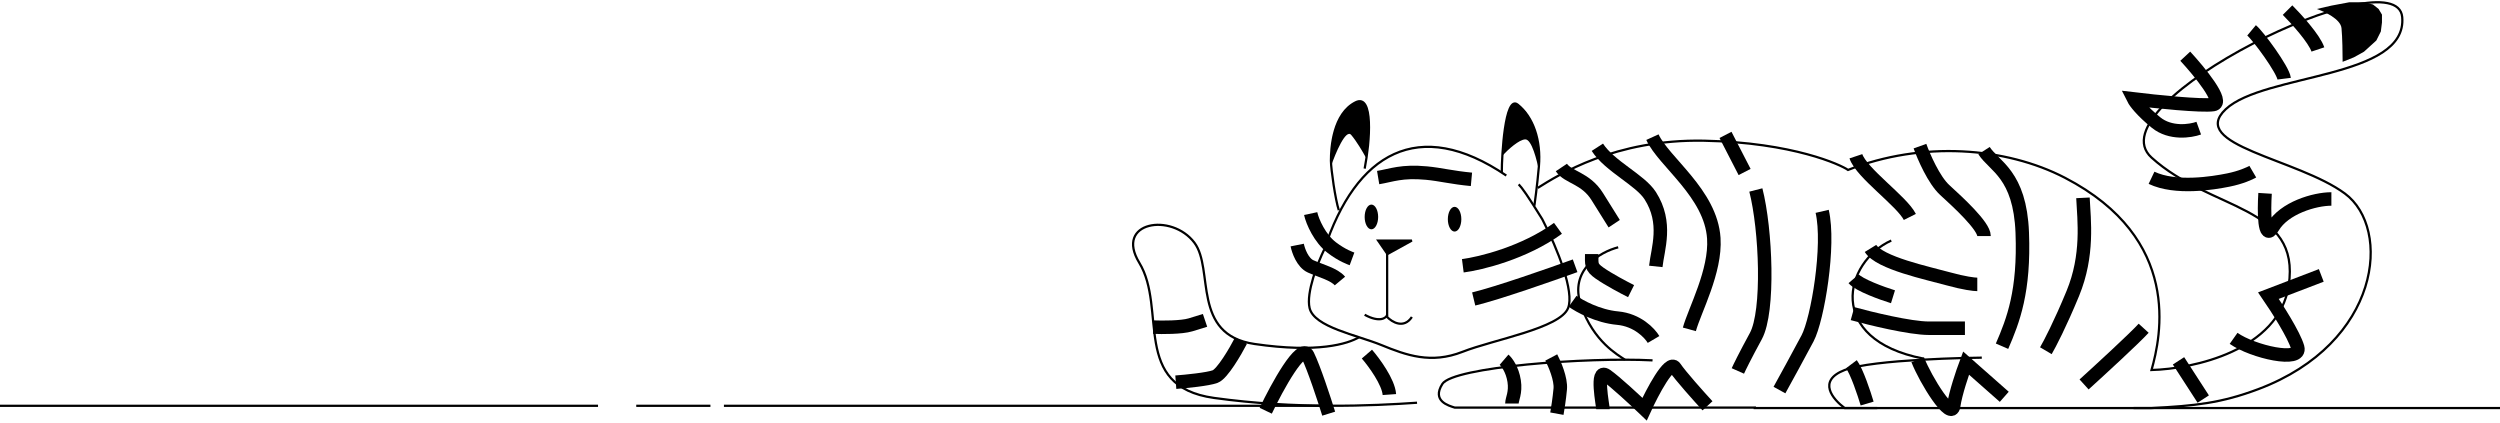 <?xml version="1.0" encoding="UTF-8"?> <svg xmlns="http://www.w3.org/2000/svg" width="1112" height="188" viewBox="0 0 1112 188" fill="none"> <path d="M589 111.086C603 68.086 631 51.586 670 78.086M881.5 159.086C878 159.086 832.9 159.786 820.5 164.586C808.1 169.386 815.333 177.667 820.5 181.5H957C976.5 180.5 988 179.292 1004.5 173.086C1059 152.586 1064 101.586 1043 86.086C1022 70.586 973 64.586 990 48.586C1007 32.586 1071 35.086 1068.5 7.586C1066 -19.914 930.5 46.086 957 70.086C983.5 94.086 1023.5 91.086 1018 127.086C1013.6 155.886 975.5 164.086 957 164.586C961.167 149.752 970.9 106.286 918.5 79.086C892.177 65.422 855 62.586 822 75.586C819 73.419 797.6 63.386 758 62.586C718.4 61.786 693 77.919 684 83.586" stroke="black"></path> <path d="M926.5 88C927 98 929 113.5 922 130.5C916.4 144.1 911.667 153.167 910 156" stroke="black" stroke-width="6"></path> <path d="M604.5 150C599.432 152.975 586.154 157.117 558 153C529.846 148.883 540.075 119.681 531.294 107.987C521.107 94.42 495.638 98.63 506.752 116.875C519.214 137.334 502.955 171.854 540 177C576.5 182.07 610.5 180.5 630.297 179.132" stroke="black"></path> <path d="M589 111C586.167 116.833 580.9 130.2 582.5 137C584.5 145.5 603.5 149 614.5 153.5C625.5 158 636.5 162 650.5 156.5C664.5 151 694 146 697.5 137C700.3 129.8 693 111 686 97.5C679.5 87 677 83.5 675.5 82" stroke="black"></path> <path d="M719.77 110C711.937 112 697.67 120 703.27 136C708.87 152 719.604 157.833 722.77 160" stroke="black"></path> <path d="M735.051 160.292C706.217 158.792 646.351 163.192 641.551 170.792C636.751 178.392 644.384 180.458 647.051 181.292H781.051" stroke="black"></path> <path d="M607 75C609.333 63 611 41.5 603 45.5C593 50.5 592 65.5 592 71.5C592 75.188 594 89 595.5 93.5" stroke="black"></path> <path d="M668 76.5C668 69.5 669.4 42.1 675 46.5C682 52 685.5 62.5 684.5 74C683.7 83.2 682.667 90 682.5 91.5" stroke="black"></path> <path d="M841.231 107C820.232 116.5 811.768 151 855.5 159.5" stroke="black"></path> <line x1="322" y1="180.5" x2="588" y2="180.5" stroke="black"></line> <line x1="4.37114e-08" y1="180.5" x2="266" y2="180.5" stroke="black"></line> <line x1="283" y1="180.5" x2="316" y2="180.5" stroke="black"></line> <line x1="780" y1="181.5" x2="835" y2="181.5" stroke="black"></line> <line x1="949" y1="181.5" x2="1112" y2="181.5" stroke="black"></line> <path d="M628 107H613L617.138 113L628 107Z" fill="black" stroke="black"></path> <path d="M617 110V140.995C619.167 143.263 624.4 146.438 628 140.995" stroke="black"></path> <path d="M617 140C616.697 141.509 613.545 143.622 607 140" stroke="black"></path> <ellipse cx="647" cy="97.5" rx="3" ry="5.5" fill="black"></ellipse> <ellipse cx="610" cy="96.5" rx="3" ry="5.5" fill="black"></ellipse> <path d="M692.984 101.562C677.994 112.46 658.522 117.206 650.66 118.217M700.608 118.217C689.993 122.073 666.111 130.426 655.5 132.986" stroke="black" stroke-width="6"></path> <path d="M582.987 95C583.76 98.607 587.108 106.116 592.374 110.129C597.013 113.663 600.731 114.914 601.375 115.153" stroke="black" stroke-width="6"></path> <path d="M613 78.983C619 77.983 623.5 75.948 634.5 76.983C640.614 77.558 646 78.983 654.5 79.772" stroke="black" stroke-width="6"></path> <path d="M577 109C577.5 111.5 579.4 116.9 583 118.5C587.5 120.5 593.5 122 596 125" stroke="black" stroke-width="6"></path> <path d="M601 60C598.6 57.2 594 68.167 592 74V72.243V66L593 60L594.5 55.5L597.5 50L602 46L605 45L607 46L608.5 50.5L609 56L608.5 63.5L607.5 70C606.333 67.833 603.4 62.8 601 60Z" fill="black"></path> <path d="M669 59L668.5 69C670.667 66.667 675.7 62 678.5 62C681.3 62 683.667 71.333 684.5 76L685 70L684 62L682 55.5L678.5 49.5L675.5 46.5L673.5 46L672 47.5L670.5 52L669 59Z" fill="black"></path> <path d="M710.5 65.5C716 74 729.5 80 734 87C741.817 99.16 737.333 110.667 736.5 118.5" stroke="black" stroke-width="6"></path> <path d="M735 61C740 72 761 86 762.303 106C763.256 120.639 753.767 138 751.433 146.5" stroke="black" stroke-width="6"></path> <path d="M694.5 74.5C697.5 79 705.3 79.1 710.5 87.5C715.7 95.9 717.667 99 718 99.5" stroke="black" stroke-width="6"></path> <path d="M513 145.5C516.833 145.667 525.5 145.7 529.5 144.5C533.5 143.3 535.5 142.667 536 142.5" stroke="black" stroke-width="6"></path> <path d="M552 151.5C549.5 156.333 543.7 166.3 540.5 167.5C537.3 168.7 527.5 169.667 523 170" stroke="black" stroke-width="6"></path> <path d="M563 182.701C568.056 172.091 578.867 152.3 581.667 158.016C584.467 163.733 589.056 177.721 591 184" stroke="black" stroke-width="6"></path> <path d="M618 175.5C617.6 169.9 611.167 161.167 608 157.5" stroke="black" stroke-width="6"></path> <path d="M699.5 134C702.5 136.167 710.7 140.7 719.5 141.5C728.3 142.3 733.833 148.167 735.5 151" stroke="black" stroke-width="6"></path> <path d="M708 113C708 117.5 707.5 118.7 711.5 121.5C715.5 124.3 722.5 128 725.5 129.5" stroke="black" stroke-width="6"></path> <path d="M690 159C691.5 161.833 694.4 168.6 694 173C693.6 177.4 692.833 182.167 692.5 184" stroke="black" stroke-width="6"></path> <path d="M669 160C670.167 161 672.7 164.3 673.5 169.5C674.3 174.7 672.5 177.5 672.5 179.5" stroke="black" stroke-width="6"></path> <path d="M713 182C713 180.5 709.5 163.5 714.5 167C718.5 169.8 727.5 178.167 731.5 182C735 174.333 742.6 159.9 745 163.5C747.4 167.1 755.667 176.333 759.5 180.5" stroke="black" stroke-width="6"></path> <path d="M781 84.5C785.5 102 787 138.5 781 149.5C776.2 158.3 773.667 163.5 773 165" stroke="black" stroke-width="6"></path> <path d="M767.5 60L776 76.5" stroke="black" stroke-width="6"></path> <path d="M810.5 94C814 109 808.5 142 804 150.5C800.4 157.3 794.167 168.667 791.5 173.5" stroke="black" stroke-width="6"></path> <path d="M825.5 69.5C828 77 846 89.5 849.5 96.5" stroke="black" stroke-width="6"></path> <path d="M882.5 67C887 74 898.5 77.5 899.5 103.5C900.5 129.5 895.5 142.5 890.5 154" stroke="black" stroke-width="6"></path> <path d="M832 110.5C836 117 857.5 121.5 866.5 124C873.7 126 878.167 126.5 879.5 126.5" stroke="black" stroke-width="6"></path> <path d="M824 139.5C831.833 141.667 849.6 146 858 146C866.4 146 872.167 146 874 146" stroke="black" stroke-width="6"></path> <path d="M842 132C837.167 130.5 826.9 126.8 824.5 124" stroke="black" stroke-width="6"></path> <path d="M854 65C855.667 69.667 860.2 80.1 865 84.5C871 90 882.5 100.5 882.5 105" stroke="black" stroke-width="6"></path> <path d="M823.5 162C825.9 165.2 829.167 175 830.5 179.5" stroke="black" stroke-width="6"></path> <path d="M853 160C856.5 169 868 187.5 869 180.5C869.8 174.9 873 165.5 874.5 161.5L891.5 176.5" stroke="black" stroke-width="6"></path> <path d="M953.5 146C949.5 150.4 934.167 164.5 927 171" stroke="black" stroke-width="6"></path> <path d="M969 160.5L980 177.5" stroke="black" stroke-width="6"></path> <path d="M993.5 150.5C1002 156.5 1024 161.5 1022 154.5C1020.4 148.9 1012.67 136.833 1009 131.5L1032.5 122.5" stroke="black" stroke-width="6"></path> <path d="M1037 88.5C1029.5 88.5 1016 92.5 1011 101C1007 107.8 1007 93.833 1007.5 86" stroke="black" stroke-width="6"></path> <path d="M957 79.081C967.732 84.19 984.24 81.469 991.161 80.076C996.699 78.962 1000.72 77.13 1002.04 76.354" stroke="black" stroke-width="6"></path> <path d="M978 57C974.333 58.333 965.4 59.7 959 54.5C952.6 49.3 949.667 45.333 949 44C958.667 45.167 979.3 47.3 984.5 46.5C989.7 45.7 978.333 31.833 972 25" stroke="black" stroke-width="6"></path> <path d="M1001.5 13.5C1004.5 16 1015.5 31 1016 35" stroke="black" stroke-width="6"></path> <path d="M1041.5 12.5C1041.1 8.5 1034 5.167 1030.5 4L1037 2.5L1045 1H1051.5L1055.5 2L1058 4L1059.5 6.5V10L1059 14L1057 18L1051.5 23L1047 25.5L1042 27.5C1042 24.167 1041.9 16.5 1041.5 12.5Z" fill="black"></path> <path d="M1031 22C1029.4 17.2 1021.33 8.333 1017.5 4.5" stroke="black" stroke-width="6"></path> </svg> 